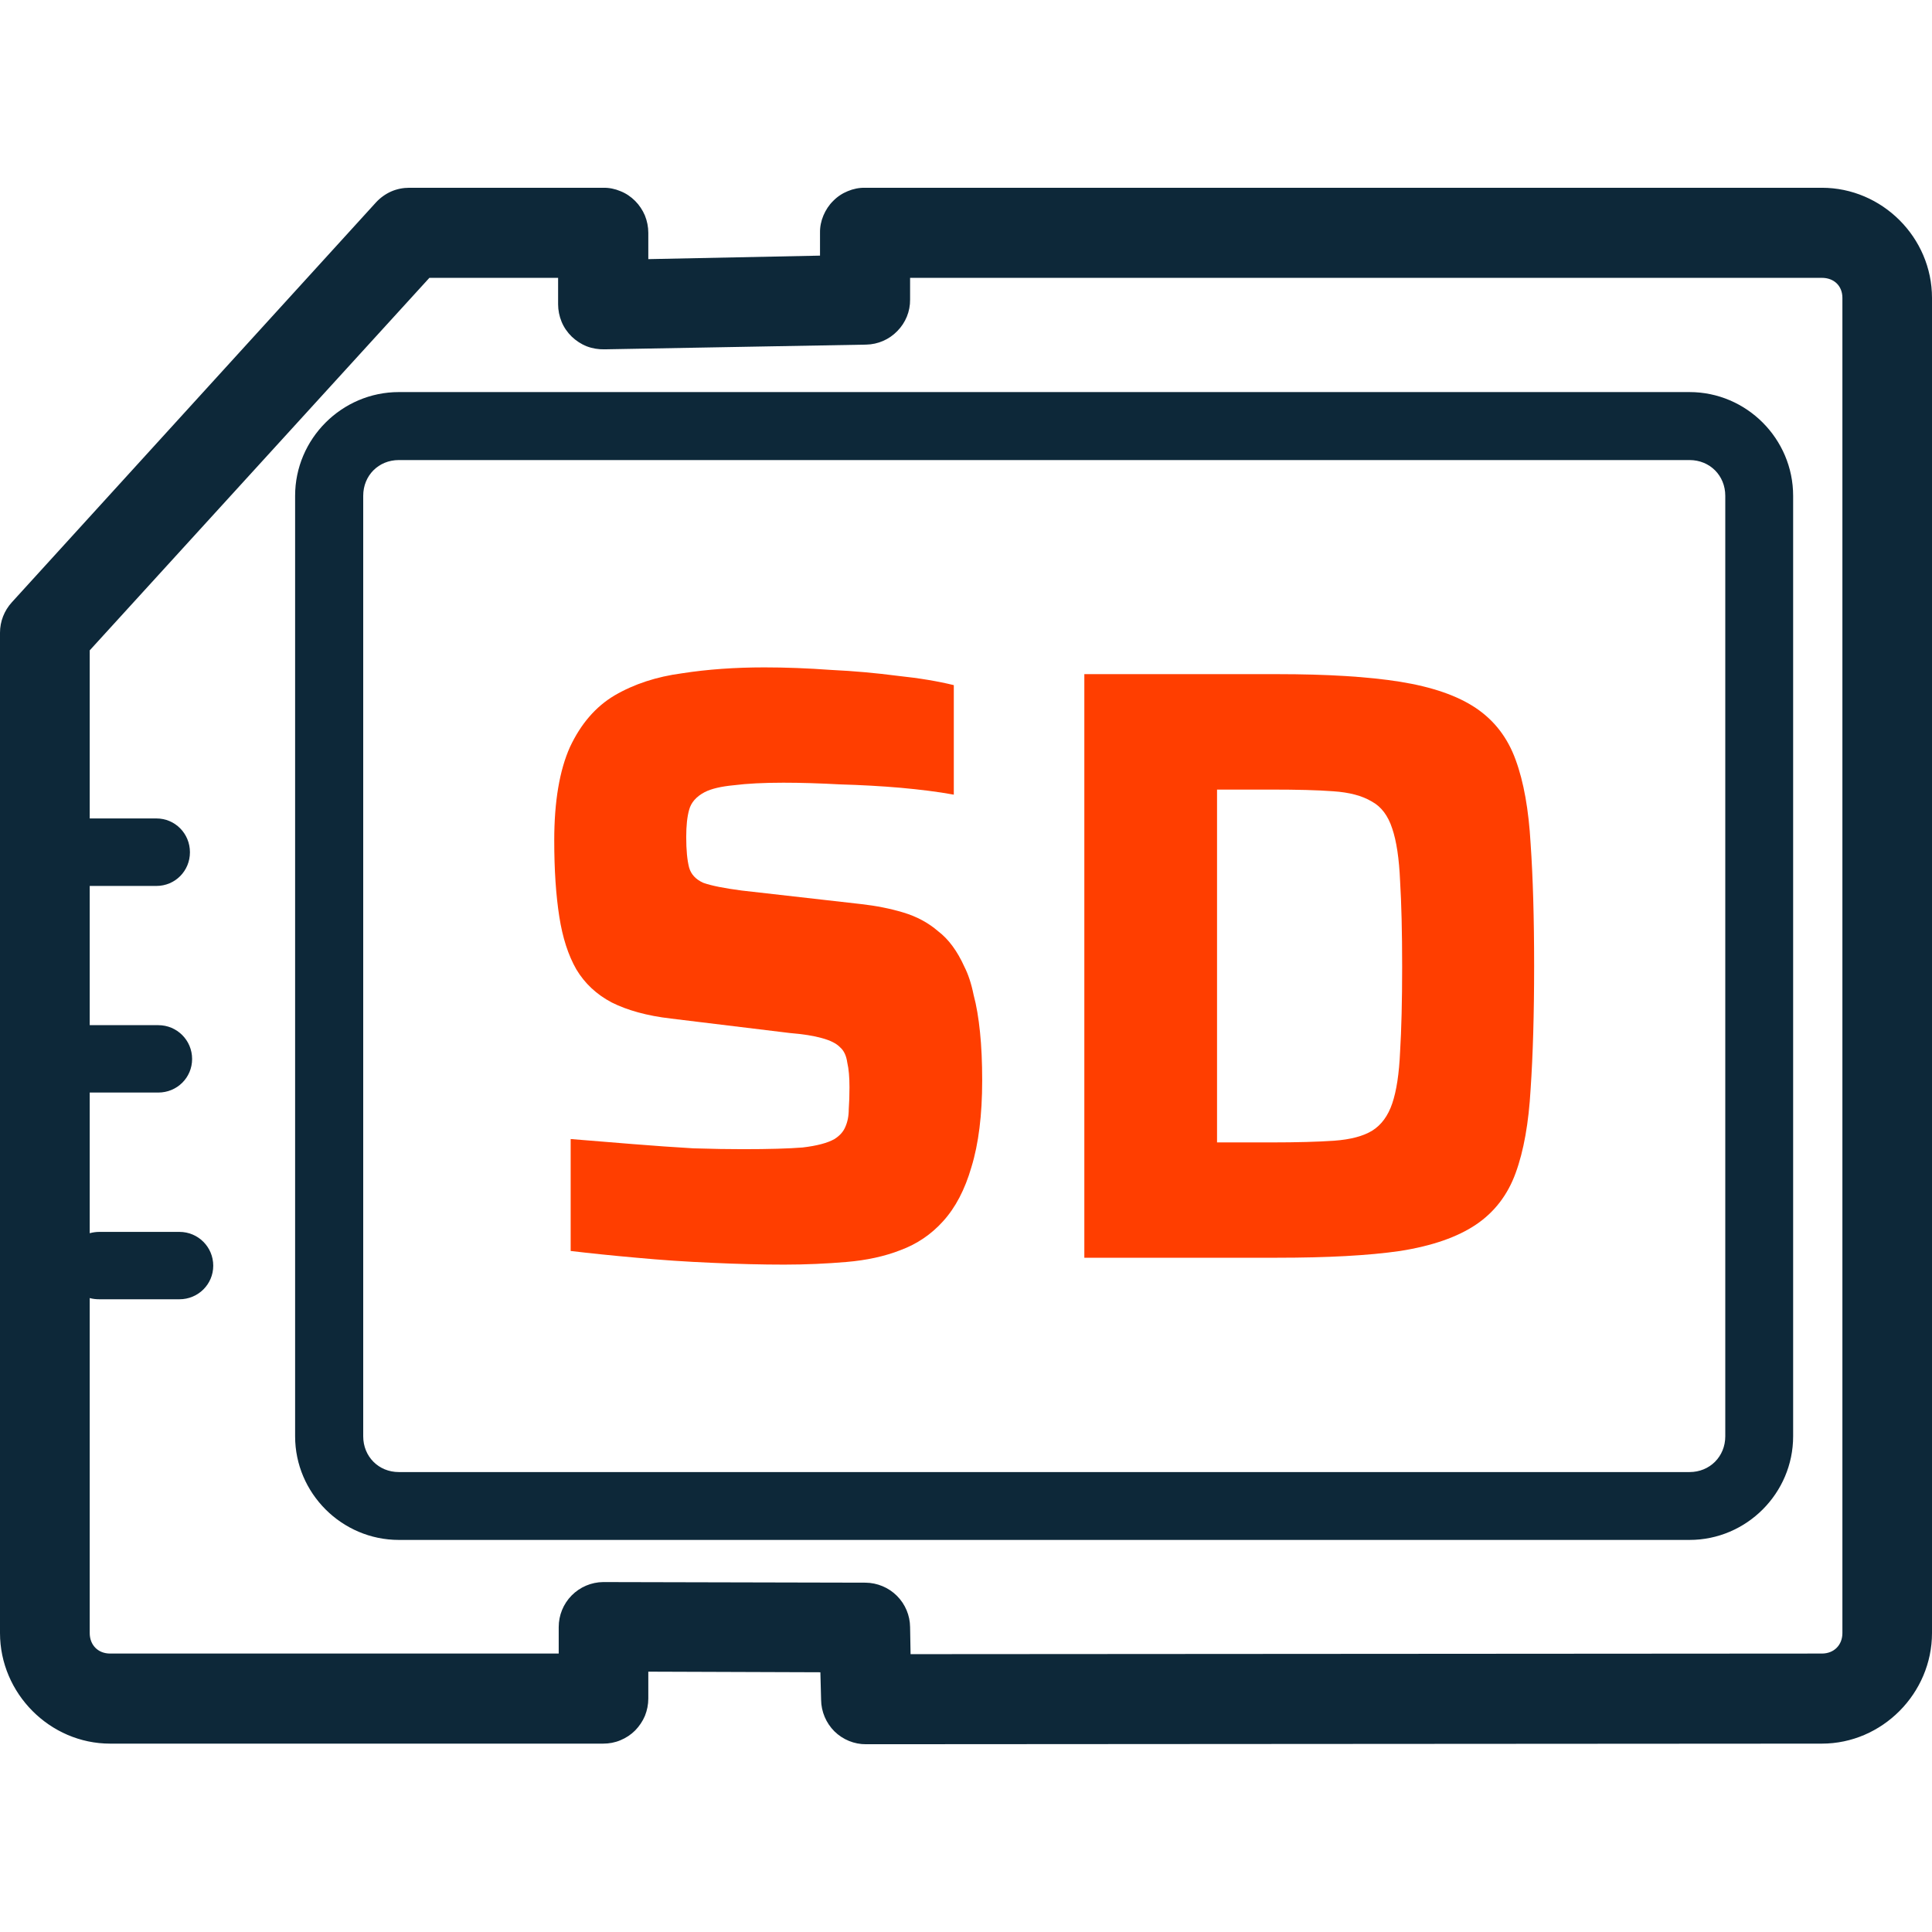 <svg width="16" height="16" viewBox="0 0 16 16" fill="none" xmlns="http://www.w3.org/2000/svg">
<path d="M3.39 1.555C3.338 1.555 3.287 1.565 3.239 1.586C3.192 1.607 3.149 1.638 3.114 1.676L0.098 4.988C0.035 5.057 -5.45718e-05 5.147 6.42543e-08 5.24V13.524C6.42543e-08 14.024 0.413 14.44 0.912 14.44H4.995C5.045 14.44 5.093 14.431 5.138 14.412C5.184 14.393 5.225 14.366 5.26 14.331C5.294 14.296 5.322 14.255 5.341 14.21C5.359 14.165 5.369 14.116 5.369 14.067V13.844L6.794 13.849L6.8 14.077C6.801 14.175 6.841 14.269 6.91 14.338C6.98 14.407 7.075 14.446 7.173 14.445L15.088 14.44C15.587 14.44 16 14.024 16 13.524V2.467C16 1.967 15.587 1.555 15.088 1.555H7.164C7.115 1.554 7.066 1.564 7.021 1.583C6.976 1.601 6.934 1.629 6.9 1.664C6.865 1.698 6.838 1.74 6.819 1.785C6.8 1.83 6.79 1.879 6.791 1.928V2.117L5.369 2.146V1.928C5.369 1.879 5.359 1.83 5.341 1.785C5.322 1.74 5.294 1.698 5.26 1.664C5.225 1.629 5.184 1.601 5.138 1.583C5.093 1.564 5.045 1.554 4.995 1.555H3.39ZM3.556 2.301H4.622V2.52C4.622 2.569 4.632 2.619 4.651 2.665C4.67 2.711 4.699 2.753 4.735 2.788C4.771 2.822 4.813 2.85 4.859 2.868C4.906 2.886 4.956 2.894 5.006 2.893L7.173 2.854C7.271 2.852 7.363 2.812 7.431 2.742C7.5 2.672 7.538 2.579 7.537 2.481V2.301H15.088C15.188 2.301 15.258 2.367 15.258 2.467V13.524C15.258 13.624 15.188 13.694 15.088 13.694L7.541 13.699L7.537 13.475C7.536 13.378 7.497 13.285 7.428 13.216C7.359 13.147 7.265 13.108 7.168 13.107L4.995 13.102C4.897 13.103 4.803 13.143 4.734 13.213C4.665 13.283 4.627 13.377 4.627 13.475V13.694H0.912C0.812 13.694 0.743 13.624 0.743 13.524V10.75C0.768 10.757 0.795 10.76 0.823 10.76H1.486C1.641 10.76 1.766 10.636 1.766 10.482C1.766 10.327 1.641 10.202 1.486 10.202H0.823C0.795 10.202 0.768 10.206 0.743 10.213V9.048H1.311C1.466 9.048 1.591 8.925 1.591 8.77C1.591 8.615 1.466 8.49 1.311 8.49H0.743V7.337H1.295C1.45 7.337 1.573 7.213 1.573 7.058C1.573 6.903 1.45 6.778 1.295 6.778H0.743V5.386L3.556 2.301ZM3.303 3.247C2.831 3.247 2.444 3.634 2.444 4.106V11.895C2.444 12.366 2.831 12.753 3.303 12.753H13.992C14.464 12.753 14.85 12.366 14.85 11.895V4.106C14.85 3.634 14.464 3.247 13.992 3.247H3.303ZM3.303 3.81H13.992C14.16 3.81 14.288 3.938 14.288 4.106V11.895C14.288 12.062 14.16 12.191 13.992 12.191H3.303C3.135 12.191 3.008 12.062 3.008 11.895V4.106C3.008 3.938 3.135 3.81 3.303 3.81Z" fill="#0D2839"/>
<path d="M6.494 10.473C6.31 10.473 6.11 10.468 5.895 10.458C5.683 10.449 5.476 10.435 5.272 10.416C5.068 10.398 4.886 10.379 4.726 10.36V9.433C4.898 9.447 5.07 9.461 5.243 9.475C5.419 9.489 5.585 9.501 5.742 9.51C5.903 9.515 6.04 9.517 6.153 9.517C6.369 9.517 6.533 9.512 6.647 9.503C6.765 9.489 6.853 9.466 6.911 9.433C6.955 9.405 6.984 9.372 7 9.334C7.019 9.292 7.029 9.243 7.029 9.187C7.033 9.131 7.035 9.07 7.035 9.004C7.035 8.92 7.029 8.852 7.017 8.801C7.009 8.744 6.99 8.702 6.958 8.674C6.927 8.641 6.876 8.616 6.806 8.597C6.739 8.578 6.651 8.564 6.541 8.555L5.554 8.435C5.358 8.412 5.196 8.367 5.066 8.302C4.941 8.236 4.843 8.145 4.773 8.028C4.706 7.911 4.659 7.766 4.632 7.592C4.604 7.414 4.59 7.204 4.59 6.96C4.59 6.637 4.634 6.379 4.72 6.187C4.81 5.995 4.933 5.852 5.09 5.759C5.251 5.665 5.437 5.604 5.648 5.576C5.86 5.543 6.087 5.527 6.33 5.527C6.506 5.527 6.69 5.534 6.882 5.548C7.074 5.557 7.258 5.574 7.434 5.597C7.615 5.616 7.769 5.642 7.899 5.674V6.581C7.769 6.557 7.622 6.539 7.458 6.524C7.297 6.51 7.131 6.501 6.958 6.496C6.79 6.487 6.633 6.482 6.488 6.482C6.324 6.482 6.187 6.489 6.077 6.503C5.971 6.513 5.891 6.532 5.836 6.56C5.766 6.597 5.723 6.646 5.707 6.707C5.691 6.763 5.683 6.838 5.683 6.932C5.683 7.04 5.691 7.124 5.707 7.185C5.723 7.241 5.762 7.283 5.824 7.311C5.891 7.335 5.997 7.356 6.142 7.375L7.129 7.487C7.254 7.501 7.372 7.524 7.481 7.557C7.591 7.59 7.687 7.641 7.769 7.712C7.855 7.777 7.928 7.876 7.987 8.007C8.018 8.068 8.044 8.145 8.063 8.239C8.087 8.328 8.104 8.431 8.116 8.548C8.128 8.665 8.134 8.798 8.134 8.948C8.134 9.234 8.104 9.473 8.045 9.665C7.991 9.852 7.912 10.002 7.81 10.114C7.713 10.222 7.595 10.302 7.458 10.353C7.325 10.405 7.176 10.437 7.011 10.451C6.847 10.465 6.674 10.473 6.494 10.473Z" fill="#FF3E00"/>
<path d="M8.98 10.416V5.583H10.578C10.993 5.583 11.332 5.604 11.595 5.646C11.861 5.689 12.07 5.761 12.223 5.864C12.376 5.967 12.486 6.11 12.552 6.293C12.619 6.475 12.66 6.707 12.676 6.988C12.695 7.264 12.705 7.602 12.705 8C12.705 8.398 12.695 8.737 12.676 9.018C12.66 9.299 12.619 9.531 12.552 9.714C12.486 9.896 12.376 10.039 12.223 10.142C12.07 10.245 11.861 10.318 11.595 10.36C11.332 10.398 10.993 10.416 10.578 10.416L8.98 10.416ZM10.079 9.461H10.531C10.742 9.461 10.915 9.456 11.048 9.447C11.185 9.437 11.291 9.409 11.365 9.363C11.44 9.316 11.495 9.241 11.53 9.138C11.565 9.035 11.587 8.892 11.595 8.709C11.606 8.527 11.612 8.292 11.612 8.007C11.612 7.716 11.606 7.48 11.595 7.297C11.587 7.11 11.565 6.965 11.53 6.862C11.495 6.754 11.438 6.679 11.359 6.637C11.281 6.59 11.175 6.562 11.042 6.553C10.909 6.543 10.741 6.539 10.537 6.539H10.079V9.461Z" fill="#FF3E00"/>
</svg>
